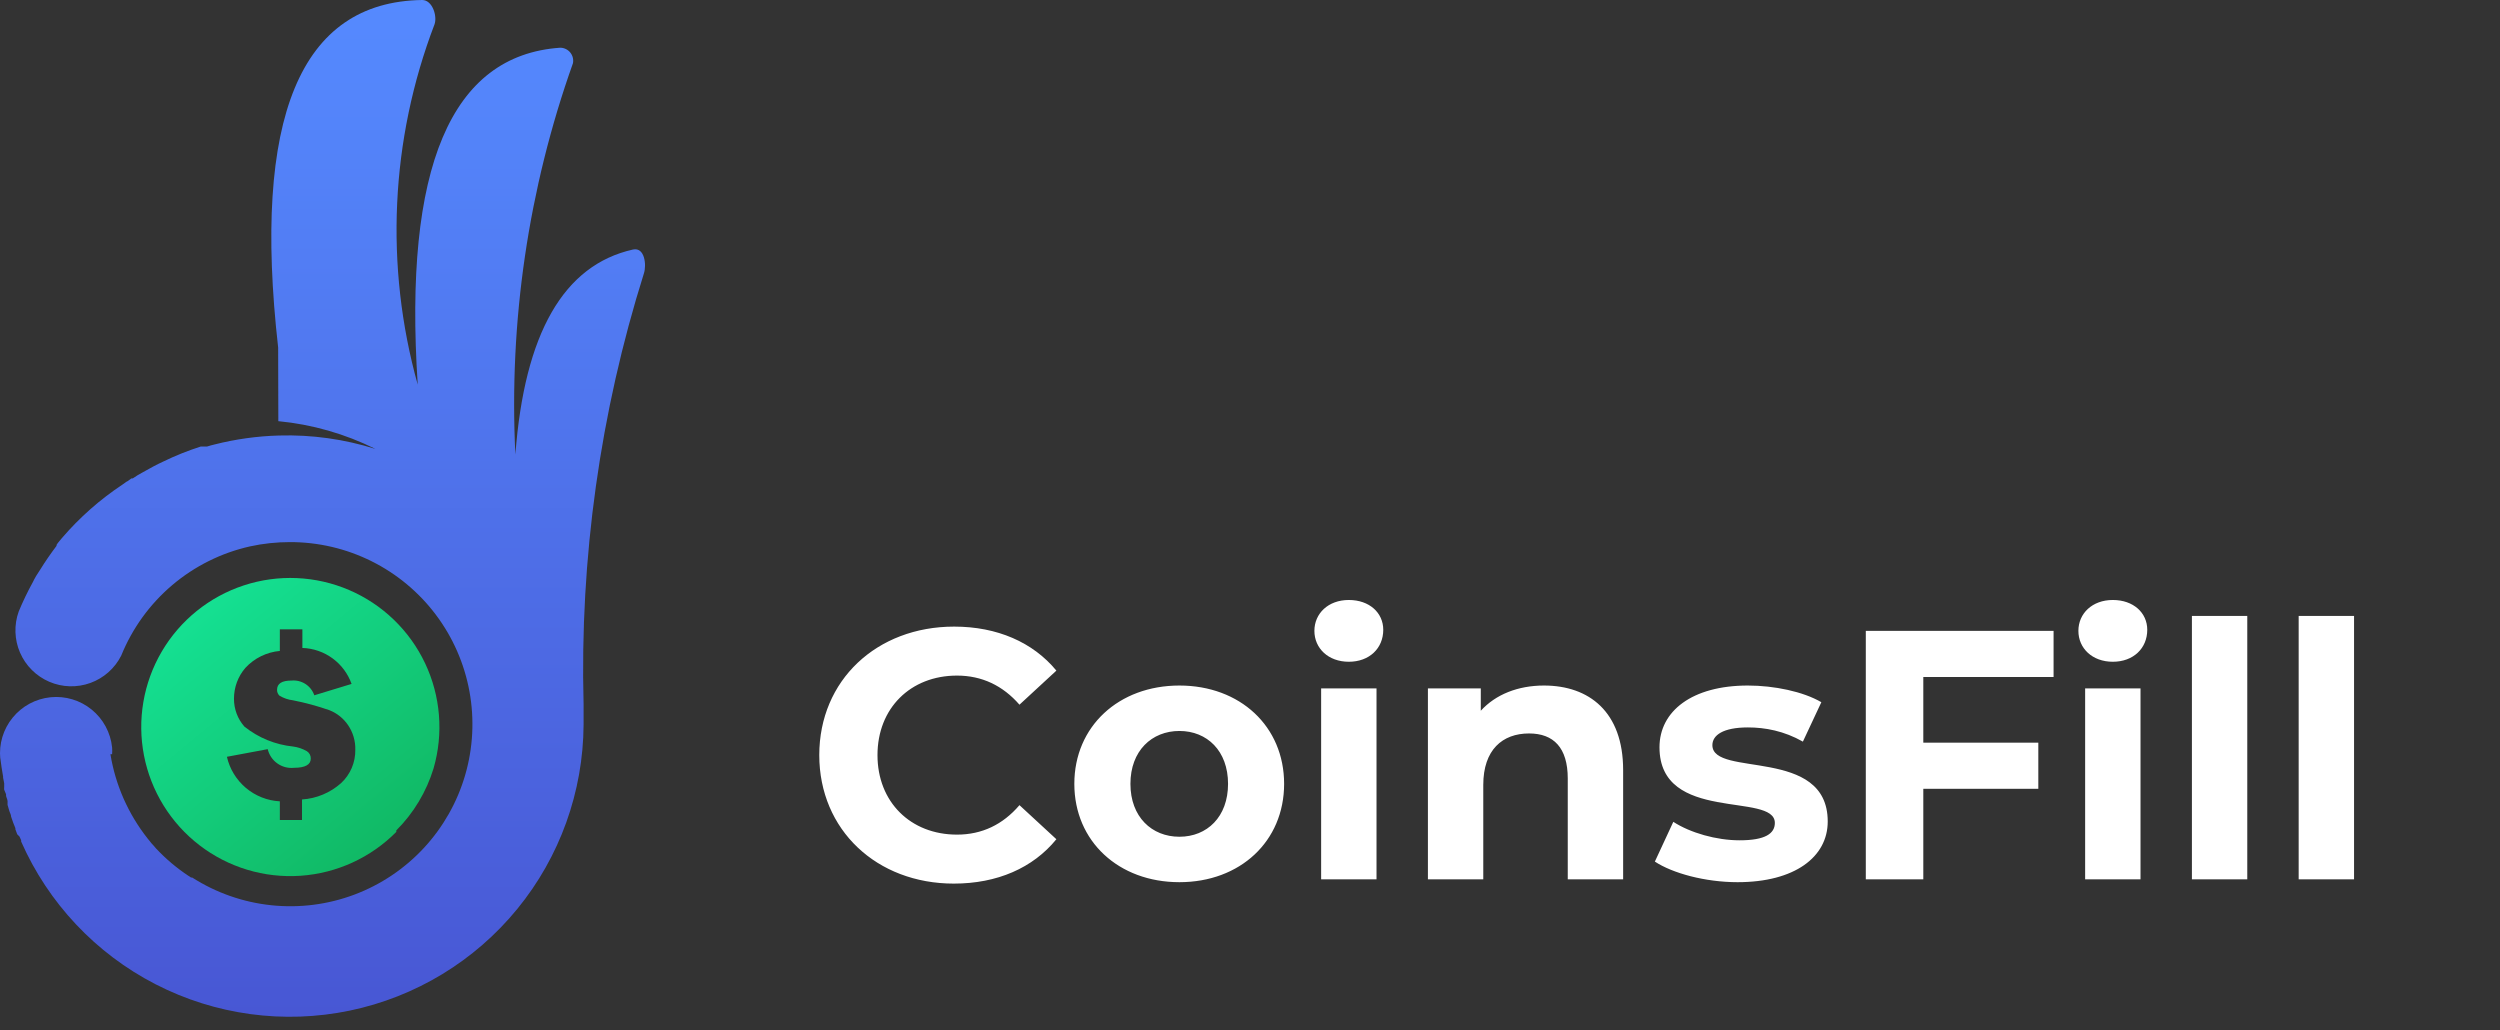 <svg width="165" height="68" viewBox="0 0 165 68" fill="none" xmlns="http://www.w3.org/2000/svg">
<rect x="0" y="0" width="165" height="68" fill="#333333" stroke="none"/>
<path d="M62.951 58.318C57.867 58.318 54.072 54.78 54.072 49.837C54.072 44.894 57.867 41.356 62.974 41.356C65.809 41.356 68.175 42.387 69.721 44.261L67.285 46.51C66.184 45.245 64.802 44.589 63.162 44.589C60.093 44.589 57.914 46.745 57.914 49.837C57.914 52.929 60.093 55.085 63.162 55.085C64.802 55.085 66.184 54.429 67.285 53.14L69.721 55.389C68.175 57.287 65.809 58.318 62.951 58.318ZM77.841 58.224C73.835 58.224 70.906 55.53 70.906 51.735C70.906 47.939 73.835 45.245 77.841 45.245C81.847 45.245 84.752 47.939 84.752 51.735C84.752 55.53 81.847 58.224 77.841 58.224ZM77.841 55.225C79.668 55.225 81.051 53.913 81.051 51.735C81.051 49.556 79.668 48.244 77.841 48.244C76.014 48.244 74.608 49.556 74.608 51.735C74.608 53.913 76.014 55.225 77.841 55.225ZM89.022 43.676C87.664 43.676 86.75 42.785 86.75 41.637C86.75 40.489 87.664 39.599 89.022 39.599C90.381 39.599 91.295 40.443 91.295 41.567C91.295 42.785 90.381 43.676 89.022 43.676ZM87.195 58.037V45.433H90.85V58.037H87.195ZM101.902 45.245C104.878 45.245 107.127 46.979 107.127 50.821V58.037H103.472V51.383C103.472 49.345 102.535 48.408 100.918 48.408C99.161 48.408 97.896 49.486 97.896 51.805V58.037H94.242V45.433H97.732V46.909C98.716 45.831 100.192 45.245 101.902 45.245ZM114.68 58.224C112.548 58.224 110.393 57.638 109.221 56.865L110.439 54.241C111.564 54.968 113.274 55.46 114.82 55.46C116.507 55.46 117.14 55.014 117.14 54.312C117.14 52.25 109.526 54.358 109.526 49.322C109.526 46.932 111.681 45.245 115.359 45.245C117.093 45.245 119.014 45.644 120.209 46.346L118.991 48.947C117.749 48.244 116.507 48.01 115.359 48.01C113.719 48.01 113.017 48.525 113.017 49.181C113.017 51.336 120.63 49.251 120.63 54.218C120.63 56.561 118.452 58.224 114.68 58.224ZM135.536 44.683H126.938V49.017H134.529V52.063H126.938V58.037H123.143V41.637H135.536V44.683ZM139.446 43.676C138.088 43.676 137.174 42.785 137.174 41.637C137.174 40.489 138.088 39.599 139.446 39.599C140.805 39.599 141.719 40.443 141.719 41.567C141.719 42.785 140.805 43.676 139.446 43.676ZM137.619 58.037V45.433H141.274V58.037H137.619ZM144.666 58.037V40.653H148.32V58.037H144.666ZM151.712 58.037V40.653H155.367V58.037H151.712Z" fill="white"/>
<path fill-rule="evenodd" clip-rule="evenodd" d="M38.517 46.529C38.517 46.96 38.517 47.39 38.517 47.821C38.494 52.259 36.95 56.556 34.14 59.992C31.331 63.429 27.427 65.797 23.082 66.701C18.736 67.605 14.212 66.991 10.265 64.96C6.318 62.93 3.188 59.606 1.397 55.545V55.459L1.286 55.213L1.138 55.065L1.015 54.733V54.659L0.868 54.29L0.732 53.897C0.732 53.761 0.646 53.638 0.609 53.503L0.499 53.122V52.888C0.499 52.765 0.425 52.654 0.4 52.531V52.421L0.277 52.125C0.27 52.06 0.27 51.994 0.277 51.929C0.277 51.855 0.277 51.769 0.277 51.695L0.204 51.326V51.252C0.13 50.834 0.068 50.424 0.019 50.022C0.024 50.042 0.024 50.063 0.019 50.084C-0.08 49.105 0.213 48.127 0.835 47.365C1.456 46.602 2.355 46.118 3.334 46.019C4.312 45.919 5.29 46.213 6.053 46.834C6.815 47.456 7.299 48.355 7.399 49.333C7.411 49.481 7.411 49.629 7.399 49.776H7.288C7.62 51.813 8.467 53.73 9.748 55.348L9.859 55.483L10.006 55.668L10.142 55.815L10.301 56C10.941 56.684 11.66 57.291 12.442 57.808L12.614 57.919H12.688C14.261 58.925 16.047 59.551 17.904 59.746C19.762 59.942 21.639 59.702 23.387 59.046C25.136 58.389 26.707 57.334 27.977 55.964C29.246 54.595 30.179 52.948 30.701 51.155C31.223 49.362 31.32 47.471 30.984 45.634C30.648 43.797 29.888 42.064 28.765 40.571C27.643 39.079 26.187 37.869 24.515 37.037C22.843 36.205 21 35.775 19.133 35.779C18.247 35.779 17.365 35.873 16.5 36.062C14.607 36.487 12.844 37.365 11.364 38.62C9.884 39.875 8.73 41.471 8.001 43.27C7.578 44.109 6.85 44.754 5.967 45.075C5.083 45.395 4.111 45.367 3.248 44.995C2.385 44.623 1.696 43.936 1.322 43.074C0.949 42.211 0.918 41.239 1.237 40.355C1.509 39.699 1.817 39.058 2.159 38.436C2.3 38.144 2.465 37.865 2.651 37.6C2.983 37.059 3.352 36.53 3.733 36.025V35.964C3.784 35.881 3.841 35.803 3.906 35.73L4.09 35.509C5.253 34.153 6.599 32.965 8.088 31.979L8.26 31.856C8.308 31.816 8.362 31.783 8.42 31.757L8.678 31.573H8.764L9.084 31.364L9.453 31.155C9.883 30.909 10.338 30.663 10.793 30.454C11.589 30.068 12.411 29.739 13.253 29.47H13.425H13.536H13.671L13.918 29.396L14.164 29.334C15.556 28.981 16.983 28.783 18.419 28.744C20.573 28.682 22.723 28.982 24.778 29.63C22.772 28.632 20.6 28.011 18.37 27.797L18.358 22.939C16.644 7.761 19.813 0.115 27.865 0C28.542 0 28.874 1.07 28.677 1.611C25.771 9.213 25.383 17.547 27.57 25.386C26.627 11.053 29.763 3.641 36.979 3.149C37.105 3.15 37.229 3.179 37.342 3.234C37.456 3.288 37.556 3.367 37.636 3.464C37.715 3.561 37.773 3.675 37.804 3.797C37.835 3.919 37.839 4.046 37.816 4.17C34.872 12.448 33.581 21.223 34.015 29.999C34.614 22.004 37.2 17.494 41.776 16.469C42.563 16.297 42.674 17.502 42.502 18.031C39.608 27.232 38.261 36.85 38.517 46.492" fill="url(#paint0_linear_6503_1006)"/>
<path fill-rule="evenodd" clip-rule="evenodd" d="M18.469 42.864V41.535H19.957V42.765C20.675 42.788 21.368 43.027 21.947 43.451C22.527 43.874 22.965 44.463 23.204 45.139L20.744 45.889C20.638 45.581 20.431 45.317 20.157 45.141C19.882 44.965 19.556 44.886 19.232 44.918C18.604 44.918 18.285 45.114 18.285 45.533C18.284 45.604 18.297 45.674 18.325 45.74C18.352 45.806 18.393 45.865 18.445 45.914C18.719 46.079 19.025 46.184 19.342 46.221C20.156 46.382 20.958 46.599 21.741 46.873C22.241 47.069 22.67 47.413 22.971 47.857C23.297 48.335 23.465 48.903 23.45 49.481C23.458 49.893 23.378 50.302 23.217 50.681C23.056 51.06 22.817 51.401 22.516 51.682C21.8 52.322 20.89 52.703 19.933 52.765V54.118H18.469V52.888C17.646 52.844 16.86 52.534 16.23 52.003C15.6 51.473 15.159 50.751 14.976 49.948L17.67 49.444C17.76 49.827 17.988 50.163 18.31 50.39C18.631 50.617 19.025 50.718 19.416 50.674C20.142 50.674 20.511 50.465 20.511 50.071C20.515 49.974 20.493 49.877 20.448 49.79C20.402 49.704 20.335 49.631 20.253 49.579C19.976 49.419 19.671 49.315 19.355 49.272C18.176 49.153 17.057 48.696 16.132 47.956C15.682 47.447 15.437 46.79 15.443 46.111C15.441 45.366 15.707 44.645 16.194 44.081C16.787 43.439 17.598 43.04 18.469 42.962M26.156 54.905C24.47 56.609 22.22 57.639 19.828 57.801C17.436 57.964 15.067 57.247 13.166 55.786C11.265 54.325 9.963 52.22 9.504 49.867C9.045 47.514 9.462 45.074 10.674 43.006C11.887 40.938 13.813 39.384 16.091 38.636C18.369 37.888 20.841 37.997 23.044 38.943C25.247 39.889 27.029 41.607 28.055 43.773C29.081 45.94 29.281 48.407 28.616 50.711C28.145 52.257 27.3 53.664 26.156 54.806V54.905Z" fill="url(#paint1_linear_6503_1006)"/>
<defs>
<linearGradient id="paint0_linear_6503_1006" x1="21.286" y1="0" x2="21.286" y2="67.108" gradientUnits="userSpaceOnUse">
<stop stop-color="#558AFF"/>
<stop offset="0" stop-color="#558AFF"/>
<stop offset="1" stop-color="#4857D4"/>
</linearGradient>
<linearGradient id="paint1_linear_6503_1006" x1="24.834" y1="56.054" x2="7.884" y2="35.557" gradientUnits="userSpaceOnUse">
<stop stop-color="#11B965"/>
<stop offset="1" stop-color="#16EEA2"/>
</linearGradient>
</defs>
</svg>
